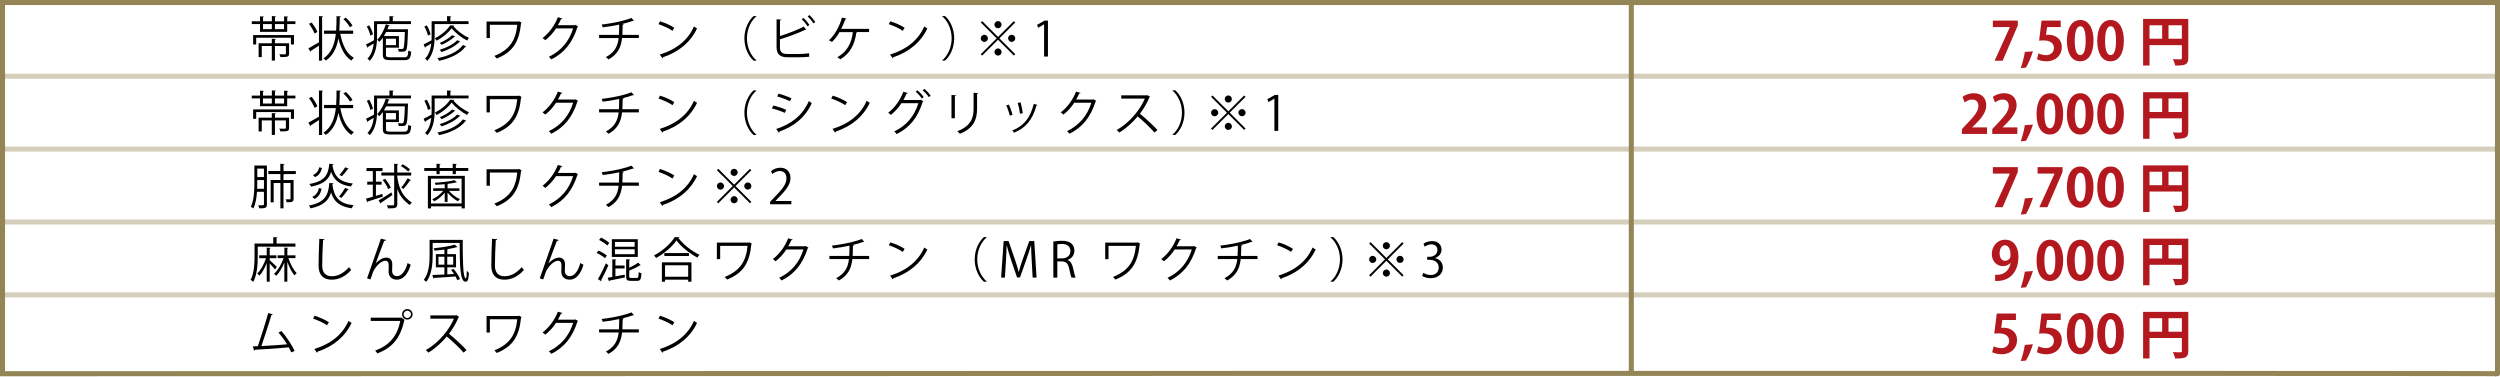 <?xml version="1.0" encoding="UTF-8"?>
<svg id="_レイヤー_2" data-name="レイヤー 2" xmlns="http://www.w3.org/2000/svg" width="990" height="149.14" viewBox="0 0 990 149.14">
  <defs>
    <style>
      .cls-1 {
        fill: #b2181e;
      }

      .cls-2, .cls-3 {
        fill: none;
        stroke: #938555;
        stroke-miterlimit: 10;
        stroke-width: 2px;
      }

      .cls-3 {
        opacity: .4;
      }
    </style>
  </defs>
  <path class="cls-2" d="m989,1v147c2.42-.33-988,0-988,0V1h988Z"/>
  <line class="cls-3" x1="1.33" y1="116.78" x2="988.83" y2="116.78"/>
  <line class="cls-3" x1="1.33" y1="87.91" x2="988.83" y2="87.91"/>
  <line class="cls-3" x1="1.33" y1="59.04" x2="988.83" y2="59.04"/>
  <line class="cls-3" x1="1.33" y1="30.18" x2="988.83" y2="30.18"/>
  <g>
    <path d="m113.73,37.87h3.25v1.1h-3.25v3.08h-10.77v-3.08h-3.27v-1.1h3.27v-1.96l1.58.09c-.02.13-.13.23-.38.27v1.6h3.5v-2.07l1.61.09c-.02.13-.13.23-.38.27v1.71h3.61v-1.96l1.62.09c-.02.13-.11.23-.38.27v1.6Zm-13.49,9.2v-3.74h16.19v3.74h-1.23v-2.68h-13.75v2.68h-1.2Zm14.23-.49v4.08c0,1.25-.44,1.39-3.42,1.39-.08-.34-.25-.8-.44-1.12.63.02,1.22.04,1.63.04.86,0,.97-.02.97-.3v-3h-4.33v5.77h-1.25v-5.77h-3.97v4.39h-1.25v-5.47h5.22v-1.8l1.63.09c-.02.13-.13.23-.38.27v1.44h5.58Zm-10.32-7.6v2.01h3.5v-2.01h-3.5Zm8.34,2.01v-2.01h-3.61v2.01h3.61Z"/>
    <path d="m122.13,48.59c1.04-.57,2.62-1.48,4.18-2.41v-10.35l1.63.1c-.02.13-.13.23-.38.27v17.27h-1.25v-5.93c-1.2.8-2.39,1.58-3.23,2.09.02.13-.06.27-.15.36l-.8-1.39Zm1.29-10.24c.91,1.18,1.9,2.72,2.26,3.74-.57.36-.85.47-1.12.61-.38-1.03-1.31-2.64-2.2-3.84l1.06-.51Zm16.43,4.48h-5.09c.82,4.31,2.43,7.87,5.36,9.5-.32.27-.72.76-.95,1.1-2.66-1.67-4.22-4.77-5.15-8.72h-.02c-.63,3.48-1.99,6.69-4.96,8.72-.21-.29-.63-.67-.95-.87,3.25-2.15,4.45-5.81,4.9-9.73h-4.69v-1.27h4.81c.15-1.94.15-3.89.15-5.72l1.75.09c-.02.17-.17.27-.46.32-.02,1.67-.04,3.48-.17,5.3h5.47v1.27Zm-2.89-6.4c1.03.93,2.15,2.26,2.64,3.17l-1.04.61c-.46-.91-1.58-2.28-2.58-3.23l.99-.55Z"/>
    <path d="m162.75,38.96h-13.43v4.84c0,2.98-.36,7.05-2.89,9.73-.17-.25-.65-.7-.91-.85,1.62-1.71,2.22-3.91,2.47-6.02l-2.28,1.35c0,.15-.08.29-.19.34l-.57-1.33c.82-.36,1.94-.97,3.13-1.63.04-.53.04-1.06.04-1.58v-5.98h6.1v-2.01l1.71.11c-.02.13-.13.23-.38.27v1.63h7.2v1.14Zm-16.53.53c.67,1.12,1.29,2.6,1.48,3.55l-1.04.51c-.17-.97-.78-2.49-1.41-3.63l.97-.44Zm6.61,11.63c0,.82.3,1.01,1.8,1.01h5.41c1.31,0,1.5-.44,1.65-2.68.29.19.8.38,1.14.46-.21,2.64-.67,3.34-2.75,3.34h-5.45c-2.34,0-3.02-.4-3.02-2.13v-6.78c-.44.63-.91,1.22-1.39,1.69-.21-.23-.61-.65-.87-.86,1.42-1.35,2.7-3.7,3.44-6.1l1.54.44c-.08.13-.19.21-.42.21-.15.44-.32.86-.49,1.29h7.2l.27-.02.68.04c0,.13-.02.29-.02.44-.15,5.49-.3,7.29-.76,7.88-.34.47-.7.57-1.96.57-.29,0-.61-.02-.93-.04-.04-.34-.15-.82-.32-1.12.7.08,1.35.08,1.6.08.27,0,.4-.04.53-.23.3-.38.46-1.98.61-6.5h-7.41c-.27.55-.57,1.1-.89,1.62h5.95v4.6h-5.13v2.79Zm3.97-6.34h-3.97v2.53h3.97v-2.53Z"/>
    <path d="m185.55,38.96h-13.43v4.84c0,2.98-.36,7.05-2.89,9.73-.17-.25-.65-.7-.91-.85,1.62-1.71,2.22-3.91,2.47-6.02l-2.28,1.35c0,.15-.08.29-.19.34l-.57-1.33c.82-.36,1.94-.97,3.13-1.63.04-.53.04-1.06.04-1.58v-5.98h6.1v-2.01l1.71.11c-.02.13-.13.23-.38.27v1.63h7.2v1.14Zm-16.53.53c.67,1.12,1.29,2.6,1.48,3.55l-1.04.51c-.17-.97-.78-2.49-1.41-3.63l.97-.44Zm10.87.08c-.04.11-.15.19-.32.23,1.42,1.82,3.95,3.69,6.14,4.65-.25.29-.53.74-.7,1.06-2.2-1.08-4.73-3.06-6.16-4.9-1.23,1.75-3.57,3.72-5.96,4.96-.15-.3-.44-.74-.65-1.01,2.41-1.16,4.84-3.19,6-5.07l1.65.08Zm4.77,8.23c-.04.11-.17.17-.36.17-2.01,2.66-5.85,4.56-10.41,5.55-.15-.3-.42-.78-.68-1.04,4.39-.84,8.19-2.6,10.09-5.21l1.37.53Zm-2.34-1.94c-.04.13-.19.17-.34.15-1.58,1.63-4.41,3.17-7.14,4.05-.17-.29-.48-.67-.72-.91,2.6-.74,5.43-2.17,6.93-3.78l1.27.49Zm-2.01-2c-.06.09-.17.15-.34.15-1.22,1.14-3.29,2.41-5.07,3.19-.19-.25-.49-.59-.76-.78,1.71-.68,3.76-1.88,4.9-3.04l1.27.47Z"/>
    <path d="m206.59,38.44c-.06.08-.15.15-.25.19-.74,7.43-3.27,11.42-9.61,13.98-.25-.32-.63-.74-.95-1.03,6.06-2.47,8.43-6.08,9.06-12.31h-10.85v5.24h-1.31v-6.54h12.6l.21-.15,1.1.61Z"/>
    <path d="m228.95,39.94c-.08.09-.17.19-.29.27-2,6.16-5.11,10.11-10.35,12.77-.23-.32-.59-.76-.97-1.04,4.98-2.41,8.05-6.21,9.63-11.25h-6.78c-1.1,1.71-2.56,3.36-4.26,4.69-.27-.27-.7-.63-1.08-.87,2.58-1.99,4.77-4.9,6.06-8.24l1.8.51c-.08.19-.3.25-.55.25-.38.84-.78,1.63-1.22,2.39h6.69l.23-.11,1.08.65Z"/>
    <path d="m252.97,44.5h-6.63c-.42,3.65-1.65,6.38-5.34,8.47-.29-.3-.74-.67-1.06-.91,3.42-1.86,4.65-4.22,5.05-7.56h-7.75v-1.25h7.85c.09-1.25.09-2.54.11-4.07-1.94.44-4.45.86-6.53,1.08-.1-.36-.23-.74-.4-1.1,6.67-.8,10.6-2.11,11.78-2.62l1.01,1.12c-.08.04-.15.06-.25.06-.08,0-.13,0-.21-.02-1.06.4-2.75.89-4.25,1.25l.63.06c-.02.17-.15.29-.4.32-.02,1.42-.04,2.72-.11,3.91h6.52v1.25Z"/>
    <path d="m261.37,37.87c1.98.63,4.26,1.62,5.66,2.58l-.72,1.2c-1.37-.97-3.61-1.98-5.55-2.64l.61-1.14Zm-.08,13.17c6.74-2.09,11.23-5.87,13.51-11.13.4.32.84.57,1.23.78-2.38,5.21-7.01,9.25-13.45,11.4-.02.17-.13.36-.27.44l-1.03-1.48Z"/>
    <path d="m299.55,35.88c-2.07,1.73-3.76,4.9-3.76,8.74s1.75,7.07,3.76,8.74v.1h-1.14c-1.92-1.73-3.63-4.92-3.63-8.83s1.71-7.1,3.63-8.83h1.14v.1Z"/>
    <path d="m306.24,41.79c1.71.38,3.84,1.1,5.11,1.71l-.57,1.2c-1.25-.61-3.44-1.37-5.11-1.75l.57-1.16Zm1.14,9.29c6.17-2.07,10.39-5.36,12.92-11.06.29.25.87.65,1.16.84-2.55,5.64-6.97,9.16-12.79,11.23.04.17-.06.4-.23.47l-1.06-1.48Zm.95-14c1.71.46,3.8,1.22,5.09,1.86l-.63,1.16c-1.35-.68-3.32-1.44-5.03-1.92l.57-1.1Z"/>
    <path d="m329.77,37.87c1.98.63,4.26,1.62,5.66,2.58l-.72,1.2c-1.37-.97-3.61-1.98-5.55-2.64l.61-1.14Zm-.08,13.17c6.74-2.09,11.23-5.87,13.51-11.13.4.32.84.57,1.23.78-2.38,5.21-7.01,9.25-13.45,11.4-.02.17-.13.36-.27.44l-1.03-1.48Z"/>
    <path d="m365.65,40.11c-.08.11-.17.21-.28.28-2.01,6.29-5.13,10.09-10.28,12.71-.21-.32-.59-.76-.97-1.04,4.88-2.37,7.94-6.02,9.56-11.19h-6.71c-1.1,1.71-2.51,3.31-4.2,4.63-.25-.27-.7-.63-1.06-.85,2.58-1.94,4.73-4.94,6.02-8.32l1.79.49c-.06.19-.29.27-.53.25-.38.86-.82,1.77-1.25,2.53h6.61l.23-.11,1.08.63Zm-2.36-4.37c.89.72,1.94,1.88,2.49,2.7l-.7.61c-.57-.87-1.6-1.99-2.45-2.7l.67-.61Zm2.75-.55c.89.72,1.94,1.86,2.49,2.7l-.7.59c-.57-.86-1.56-1.96-2.45-2.68l.67-.61Z"/>
    <path d="m376.79,46.84v-9.23l1.8.11c-.02.17-.15.3-.46.34v8.78h-1.35Zm10.58-9.97c-.02.19-.15.29-.46.32v6.04c0,3.99-1.37,7.64-6.82,9.75-.19-.29-.67-.78-.99-1.03,5.26-1.96,6.44-5.21,6.44-8.72v-6.48l1.82.11Z"/>
    <path d="m399.51,41.42c.57,1.16,1.2,2.98,1.42,4.08l-1.06.29c-.23-1.1-.82-2.83-1.39-4.05l1.03-.32Zm11.34.13c-.04.17-.23.21-.4.19-1.48,5.55-4.27,8.95-8.87,10.81-.15-.23-.49-.67-.74-.87,4.54-1.79,7.14-4.9,8.53-10.56l1.48.44Zm-6.72-1.04c.4,1.27.76,3.1.89,4.31l-1.12.21c-.11-1.22-.47-2.96-.89-4.27l1.12-.25Z"/>
    <path d="m434.15,39.94c-.08.09-.17.19-.29.27-2,6.16-5.11,10.11-10.35,12.77-.23-.32-.59-.76-.97-1.04,4.98-2.41,8.05-6.21,9.63-11.25h-6.78c-1.1,1.71-2.56,3.36-4.26,4.69-.27-.27-.7-.63-1.08-.87,2.58-1.99,4.77-4.9,6.06-8.24l1.8.51c-.08.19-.3.25-.55.25-.38.84-.78,1.63-1.22,2.39h6.69l.23-.11,1.08.65Z"/>
    <path d="m455.45,38.29c-.04.09-.13.17-.25.21-1.03,2.41-2.24,4.5-3.8,6.54,2.07,1.65,5.19,4.48,6.95,6.44l-1.16,1.01c-1.67-1.94-4.73-4.82-6.67-6.38-1.67,2.03-4.56,4.81-7.31,6.38-.21-.28-.67-.76-.99-1.03,5.26-2.89,9.42-8.28,11.13-12.41h-9.33v-1.29h10.07l.25-.09,1.1.63Z"/>
    <path d="m464.29,53.35c2.07-1.73,3.76-4.9,3.76-8.74s-1.75-7.07-3.76-8.74v-.1h1.14c1.94,1.73,3.63,4.92,3.63,8.83s-1.69,7.11-3.63,8.83h-1.14v-.1Z"/>
    <path d="m480.15,37.8l6.27,6.27,6.27-6.27.55.55-6.27,6.27,6.27,6.27-.55.55-6.27-6.27-6.29,6.29-.55-.55,6.29-6.29-6.27-6.27.55-.55Zm.85,8.25c-.78,0-1.42-.65-1.42-1.42s.65-1.42,1.42-1.42,1.42.65,1.42,1.42c0,.82-.68,1.42-1.42,1.42Zm3.99-6.84c0-.78.65-1.42,1.42-1.42s1.42.65,1.42,1.42-.65,1.42-1.42,1.42c-.82,0-1.42-.68-1.42-1.42Zm2.85,10.83c0,.78-.65,1.42-1.42,1.42s-1.42-.65-1.42-1.42.65-1.42,1.42-1.42,1.42.68,1.42,1.42Zm3.99-6.84c.78,0,1.42.65,1.42,1.42s-.65,1.42-1.42,1.42-1.42-.65-1.42-1.42.68-1.42,1.42-1.42Z"/>
    <path d="m504.66,51.83v-12.75h-.04l-2.34,1.35-.38-1.18,2.94-1.65h1.35v14.23h-1.54Z"/>
  </g>
  <g>
    <path d="m105.7,65.56v15.37c0,1.44-.63,1.6-3.06,1.56-.04-.32-.23-.87-.38-1.22.46.02.87.02,1.2.02.95,0,1.06,0,1.06-.36v-4.98h-2.75c-.15,2.3-.53,4.73-1.41,6.59-.23-.21-.74-.49-1.04-.61,1.31-2.74,1.41-6.61,1.41-9.44v-6.93h4.98Zm-3.82,6.92c0,.7-.02,1.48-.04,2.28h2.68v-3.46h-2.64v1.18Zm2.64-5.72h-2.64v3.36h2.64v-3.36Zm12.63,2.17h-4.54c-.04.11-.13.19-.36.23v2.13h4.01v7.39c0,1.31-.59,1.42-2.75,1.42-.04-.34-.21-.84-.38-1.18.78.02,1.44.02,1.65.02.21-.02.27-.08.27-.27v-6.19h-2.79v10.03h-1.22v-10.03h-2.66v7.64h-1.2v-8.83h3.86v-2.36h-4.77v-1.2h4.73v-2.87l1.65.09c-.02.15-.11.23-.38.27v2.51h4.88v1.2Z"/>
    <path d="m132.11,72.6c0,.15-.15.25-.4.28l-.06.46c.74,4.92,2.79,7.33,8.38,7.94-.27.3-.59.83-.74,1.22-4.77-.68-7.05-2.58-8.19-6.29-.87,2.98-2.81,5.19-8.13,6.31-.11-.32-.42-.84-.67-1.1,6.74-1.31,7.71-4.41,8.11-8.95l1.69.13Zm-.02-7.62c-.02.15-.15.25-.4.29l-.04.32c.78,4.35,2.94,6.52,8.09,7.09-.27.29-.59.8-.72,1.18-4.45-.65-6.72-2.41-7.9-5.79-.86,2.83-2.75,4.84-7.94,5.85-.11-.32-.42-.82-.65-1.06,6.36-1.14,7.45-3.82,7.88-8l1.67.13Zm-4.73,9.76c-.38,1.73-1.08,3.23-2.83,4.05l-.87-.82c1.54-.67,2.32-2,2.64-3.51l1.06.29Zm-3.44-5.43c1.44-.57,2.22-1.73,2.55-3.08l1.03.3c-.36,1.54-1.08,2.89-2.75,3.61l-.82-.84Zm14.21,5.72c-.1.11-.25.15-.4.13-.63.97-1.67,2.32-2.49,3.21,0-.02-.99-.49-.99-.49.8-.93,1.84-2.41,2.43-3.48l1.44.63Zm-.02-8.19c-.06.1-.19.15-.38.15-.59.82-1.54,2-2.32,2.77-.23-.09-.74-.38-.99-.46.76-.82,1.75-2.13,2.28-3.06l1.41.59Z"/>
    <path d="m148.88,77.54c.84-.25,1.69-.51,2.55-.78l.15,1.12c-2.18.72-4.48,1.46-5.93,1.92-.02.15-.11.25-.25.3l-.48-1.42c.74-.21,1.69-.48,2.72-.78v-4.77h-2.22v-1.2h2.22v-4.2h-2.49v-1.2h6.34v1.2h-2.62v4.2h2.24v1.2h-2.24v4.41Zm1.04,1.82c1.29-.72,3.23-1.98,5.07-3.17l.4,1.04c-1.62,1.14-3.36,2.32-4.48,3.06.02.15-.06.29-.15.34l-.84-1.27Zm7.41-9.86v.63c.76,4.98,2.24,7.73,5.76,10.09-.3.21-.66.63-.82.97-2.49-1.77-3.99-3.7-4.94-6.36v6.02c0,1.54-.78,1.67-3.67,1.67-.08-.34-.29-.89-.46-1.23.49.02.95.02,1.33.02,1.48,0,1.56,0,1.56-.44v-11.36h-5.07v-1.2h5.07v-3.46l1.61.09c-.02.15-.13.23-.38.27v3.1h5.51v1.2h-5.51Zm-4.81,1.31c.89,1.06,1.86,2.55,2.24,3.51l-1.04.55c-.38-.99-1.31-2.51-2.2-3.61l1.01-.46Zm6.92-5.78c1.04.57,2.32,1.44,2.93,2.11l-.76.8c-.59-.67-1.82-1.6-2.87-2.18l.7-.72Zm3.33,6.33c-.08.09-.23.13-.42.13-.63.97-1.75,2.41-2.58,3.33-.02,0-.89-.57-.89-.57.82-.93,1.94-2.53,2.56-3.65l1.33.76Z"/>
    <path d="m180.52,66.52h4.92v1.16h-4.92v1.27h-1.25v-1.27h-5.17v1.27h-1.25v-1.27h-4.84v-1.16h4.84v-1.67l1.63.09c-.02.13-.13.23-.38.27v1.31h5.17v-1.67l1.63.09c-.02.15-.11.23-.38.27v1.31Zm-11.08,16.01v-12.9h14.63v12.9h-1.27v-.82h-12.12v.82h-1.23Zm13.36-11.78h-12.12v9.82h12.12v-9.82Zm-6.69,9.21v-3.63c-1.14,1.39-2.75,2.68-4.18,3.4-.17-.27-.51-.65-.76-.85,1.52-.65,3.25-1.94,4.33-3.31h-3.95v-1.01h4.56v-1.62c-1.22.11-2.47.21-3.63.27-.06-.23-.19-.59-.32-.84,2.75-.17,6.1-.53,7.79-1.04l.99.84c-.06.06-.13.06-.34.06-.87.23-2.05.42-3.36.59v1.75h4.69v1.01h-4.1c1.06,1.35,2.79,2.66,4.31,3.27-.25.21-.59.59-.76.87-1.41-.72-3.02-2.05-4.14-3.42v3.67h-1.12Z"/>
    <path d="m206.59,67.49c-.06.08-.15.15-.25.19-.74,7.43-3.27,11.42-9.61,13.98-.25-.32-.63-.74-.95-1.03,6.06-2.47,8.43-6.08,9.06-12.31h-10.85v5.24h-1.31v-6.54h12.6l.21-.15,1.1.61Z"/>
    <path d="m228.95,68.99c-.08.09-.17.19-.29.27-2,6.16-5.11,10.11-10.35,12.77-.23-.32-.59-.76-.97-1.04,4.98-2.41,8.05-6.21,9.63-11.25h-6.78c-1.1,1.71-2.56,3.36-4.26,4.69-.27-.27-.7-.63-1.08-.87,2.58-1.99,4.77-4.9,6.06-8.24l1.8.51c-.08.19-.3.25-.55.25-.38.84-.78,1.63-1.22,2.39h6.69l.23-.11,1.08.65Z"/>
    <path d="m252.97,73.55h-6.63c-.42,3.65-1.65,6.38-5.34,8.47-.29-.3-.74-.67-1.06-.91,3.42-1.86,4.65-4.22,5.05-7.56h-7.75v-1.25h7.85c.09-1.25.09-2.54.11-4.07-1.94.44-4.45.86-6.53,1.08-.1-.36-.23-.74-.4-1.1,6.67-.8,10.6-2.11,11.78-2.62l1.01,1.12c-.08.04-.15.06-.25.06-.08,0-.13,0-.21-.02-1.06.4-2.75.89-4.25,1.25l.63.06c-.02.17-.15.29-.4.32-.02,1.42-.04,2.72-.11,3.91h6.52v1.25Z"/>
    <path d="m261.37,66.92c1.98.63,4.26,1.62,5.66,2.58l-.72,1.2c-1.37-.97-3.61-1.98-5.55-2.64l.61-1.14Zm-.08,13.17c6.74-2.09,11.23-5.87,13.51-11.13.4.32.84.57,1.23.78-2.38,5.21-7.01,9.25-13.45,11.4-.02.17-.13.36-.27.44l-1.03-1.48Z"/>
    <path d="m284.45,66.85l6.27,6.27,6.27-6.27.55.55-6.27,6.27,6.27,6.27-.55.55-6.27-6.27-6.29,6.29-.55-.55,6.29-6.29-6.27-6.27.55-.55Zm.85,8.25c-.78,0-1.42-.65-1.42-1.42s.65-1.42,1.42-1.42,1.42.65,1.42,1.42c0,.82-.68,1.42-1.42,1.42Zm3.99-6.84c0-.78.65-1.42,1.42-1.42s1.42.65,1.42,1.42-.65,1.42-1.42,1.42c-.82,0-1.42-.68-1.42-1.42Zm2.85,10.83c0,.78-.65,1.42-1.42,1.42s-1.42-.65-1.42-1.42.65-1.42,1.42-1.42,1.42.68,1.42,1.42Zm3.99-6.84c.78,0,1.42.65,1.42,1.42s-.65,1.42-1.42,1.42-1.42-.65-1.42-1.42.68-1.42,1.42-1.42Z"/>
    <path d="m313.37,80.89h-8.42v-.97l1.39-1.46c3.38-3.42,5.09-5.49,5.09-7.81,0-1.52-.67-2.93-2.72-2.93-1.14,0-2.17.63-2.85,1.18l-.53-1.1c.87-.78,2.17-1.39,3.69-1.39,2.87,0,4.01,2.09,4.01,4.05,0,2.68-1.88,4.96-4.83,7.92l-1.12,1.18v.04h6.29v1.29Z"/>
  </g>
  <g>
    <path d="m102.07,97.67v3.95c0,2.89-.23,7.12-1.77,10.01-.23-.25-.78-.65-1.06-.8,1.42-2.7,1.56-6.5,1.56-9.21v-5.17h7.41v-2.55l1.69.11c-.02.13-.11.23-.38.27v2.17h7.47v1.22h-14.91Zm4.73,5.36c.72.61,2.39,2.24,2.83,2.66l-.72,1.03c-.38-.53-1.35-1.56-2.11-2.36v7.18h-1.18v-7.37c-.76,2.03-1.82,3.89-2.93,5-.21-.27-.57-.68-.85-.87,1.39-1.22,2.72-3.67,3.5-6.06h-2.7v-1.12h2.98v-3.06l1.54.11c-.02.11-.13.21-.36.25v2.7h2.64v1.12h-2.64v.8Zm10.18-.8h-2.77c.76,2.32,2.05,4.71,3.29,5.93-.27.21-.66.61-.87.91-1.06-1.2-2.11-3.29-2.85-5.4v7.87h-1.18v-7.6c-.86,2.15-2.03,4.14-3.23,5.3-.19-.27-.57-.67-.83-.87,1.46-1.23,2.92-3.72,3.76-6.14h-2.37v-1.12h2.68v-3.06l1.54.11c-.02.11-.11.21-.36.25v2.7h3.21v1.12Z"/>
    <path d="m128.52,94.72c-.04.23-.21.36-.59.42-.15,2.2-.34,7.24-.34,10.05s1.41,4.2,3.8,4.2,4.67-1.16,6.84-3.61c.19.3.63.91.85,1.12-2.22,2.53-4.92,3.86-7.71,3.86-3.46,0-5.22-1.99-5.22-5.58,0-2.39.17-8.28.3-10.62l2.07.17Z"/>
    <path d="m145.35,110.22c1.41-4.03,3.74-10.75,4.48-12.77.36-1.03.86-2.47.99-2.94l2.05.53c-.1.27-.36.36-.74.36-1.04,2.6-2.66,7.05-3.36,8.95h.02c1.12-1.37,2.83-2.34,4.16-2.34,1.65,0,2.45,1.12,2.39,2.89l-.06,2.26c-.02,1.42.74,2.2,1.98,2.2,1.71,0,3.29-1.96,4.16-5.22.38.27.83.51,1.23.7-1.04,3.63-2.93,5.91-5.45,5.91-2.01,0-3.32-1.22-3.32-3.15,0-.36.06-2.11.06-2.51,0-1.2-.49-1.82-1.33-1.82-2.18,0-4.39,3.17-4.86,4.41-.27.67-.68,1.88-1.04,2.98l-1.35-.44Z"/>
    <path d="m170.13,94.99h13.11c0,7.16.04,15.24,1.23,15.24.25-.02.38-1.33.4-3.04.23.32.57.68.82.87-.13,2.53-.4,3.48-1.35,3.5-2.26,0-2.24-6.86-2.32-15.35h-10.68v4.92c0,3.13-.3,7.52-2.51,10.47-.21-.25-.72-.59-1.03-.74,2.11-2.79,2.32-6.74,2.32-9.73v-6.14Zm9.67,13.51c-.38-.57-.8-1.14-1.22-1.63l1.03-.38c1.06,1.22,2.15,2.87,2.55,4.03l-1.1.42c-.13-.42-.38-.93-.67-1.46-3.13.25-6.38.46-8.47.57-.02.15-.11.23-.25.27l-.47-1.43c1.25-.04,2.94-.11,4.79-.19v-2.85h-3.38v-5.22h3.38v-1.79c-1.29.17-2.64.32-3.89.44-.06-.27-.21-.7-.36-.97,2.98-.3,6.44-.82,8.34-1.42l1.1.95c-.06.06-.1.06-.38.06-.89.27-2.05.49-3.33.72-.04.1-.13.15-.34.19v1.82h3.46v5.22h-3.46v2.79l2.68-.13Zm-6.16-3.7h2.34v-3.13h-2.34v3.13Zm5.83-3.13h-2.36v3.13h2.36v-3.13Z"/>
    <path d="m196.92,94.72c-.04.23-.21.36-.59.42-.15,2.2-.34,7.24-.34,10.05s1.41,4.2,3.8,4.2,4.67-1.16,6.84-3.61c.19.3.63.91.85,1.12-2.22,2.53-4.92,3.86-7.71,3.86-3.46,0-5.22-1.99-5.22-5.58,0-2.39.17-8.28.3-10.62l2.07.17Z"/>
    <path d="m213.75,110.22c1.41-4.03,3.74-10.75,4.48-12.77.36-1.03.86-2.47.99-2.94l2.05.53c-.1.27-.36.36-.74.36-1.04,2.6-2.66,7.05-3.36,8.95h.02c1.12-1.37,2.83-2.34,4.16-2.34,1.65,0,2.45,1.12,2.39,2.89l-.06,2.26c-.02,1.42.74,2.2,1.98,2.2,1.71,0,3.29-1.96,4.16-5.22.38.27.83.51,1.23.7-1.04,3.63-2.93,5.91-5.45,5.91-2.01,0-3.32-1.22-3.32-3.15,0-.36.06-2.11.06-2.51,0-1.2-.49-1.82-1.33-1.82-2.18,0-4.39,3.17-4.86,4.41-.27.67-.68,1.88-1.04,2.98l-1.35-.44Z"/>
    <path d="m236.97,99.24c1.18.49,2.62,1.31,3.34,1.96l-.74,1.04c-.68-.65-2.11-1.52-3.31-2.05l.7-.95Zm-.19,11.27c.91-1.5,2.2-4.05,3.15-6.23l.99.78c-.85,2.01-2.01,4.39-2.85,5.85.08.09.1.19.1.27s-.02.15-.06.21l-1.33-.87Zm1.2-16.43c1.16.55,2.6,1.42,3.29,2.11-.42.55-.59.8-.76,1.03-.68-.68-2.09-1.61-3.27-2.2l.74-.93Zm5.72,12.23v3.13c1.16-.21,2.41-.46,3.67-.68l.08,1.1c-2.24.49-4.58.97-6.04,1.25-.02.15-.11.25-.25.29l-.53-1.41c.53-.09,1.16-.21,1.84-.32v-6.99l1.6.09c-.02.13-.11.23-.36.27v2.11h3.63v1.16h-3.63Zm8.87-11.59v7.03h-10.28v-7.03h10.28Zm-1.25,2.98v-1.9h-7.81v1.9h7.81Zm0,2.96v-1.94h-7.81v1.94h7.81Zm-2.13,8.76c0,.55.09.65.76.65h2.22c.59,0,.68-.32.74-2.34.27.23.78.4,1.12.49-.13,2.38-.47,3-1.75,3h-2.49c-1.48,0-1.84-.38-1.84-1.8v-6.74l1.62.09c-.02.13-.13.23-.38.27v2.98c1.33-.63,2.7-1.37,3.51-2.03l1.04,1.04c-.04.06-.11.08-.21.08-.04,0-.09,0-.15-.02-1.01.68-2.66,1.46-4.2,2.07v2.26Z"/>
    <path d="m269.08,94c-.06.17-.19.25-.4.28,1.88,2.55,5.34,5.24,8.32,6.63-.3.28-.63.72-.84,1.1-3.02-1.58-6.46-4.31-8.28-6.8-1.58,2.36-4.77,5.15-8.09,6.95-.17-.28-.53-.74-.8-1.01,3.38-1.75,6.69-4.73,8.21-7.28l1.88.11Zm-6.97,17.57v-7.69h11.7v7.69h-1.29v-.82h-9.16v.82h-1.25Zm.97-11.36h9.73v1.16h-9.73v-1.16Zm9.44,4.84h-9.16v4.54h9.16v-4.54Z"/>
    <path d="m297.79,96.54c-.06.08-.15.15-.25.19-.74,7.43-3.27,11.42-9.61,13.98-.25-.32-.63-.74-.95-1.03,6.06-2.47,8.43-6.08,9.06-12.31h-10.85v5.24h-1.31v-6.54h12.6l.21-.15,1.1.61Z"/>
    <path d="m320.15,98.04c-.08.09-.17.19-.29.27-2,6.16-5.11,10.11-10.35,12.77-.23-.32-.59-.76-.97-1.04,4.98-2.41,8.05-6.21,9.63-11.25h-6.78c-1.1,1.71-2.56,3.36-4.26,4.69-.27-.27-.7-.63-1.08-.87,2.58-2,4.77-4.9,6.06-8.25l1.8.51c-.08.19-.3.25-.55.25-.38.84-.78,1.63-1.22,2.39h6.69l.23-.11,1.08.65Z"/>
    <path d="m344.17,102.6h-6.63c-.42,3.65-1.65,6.38-5.34,8.47-.29-.3-.74-.67-1.06-.91,3.42-1.86,4.65-4.22,5.05-7.56h-7.75v-1.25h7.85c.09-1.25.09-2.55.11-4.07-1.94.44-4.45.85-6.54,1.08-.09-.36-.23-.74-.4-1.1,6.67-.8,10.6-2.11,11.78-2.62l1.01,1.12c-.08.04-.15.06-.25.06-.08,0-.13,0-.21-.02-1.06.4-2.75.89-4.25,1.25l.63.06c-.02.17-.15.29-.4.32-.02,1.42-.04,2.72-.11,3.91h6.52v1.25Z"/>
    <path d="m352.57,95.97c1.98.63,4.26,1.61,5.66,2.58l-.72,1.2c-1.37-.97-3.61-1.98-5.55-2.64l.61-1.14Zm-.08,13.17c6.74-2.09,11.23-5.87,13.51-11.13.4.32.84.57,1.23.78-2.38,5.21-7.01,9.25-13.45,11.4-.02.17-.13.36-.27.44l-1.03-1.48Z"/>
    <path d="m390.75,93.98c-2.07,1.73-3.76,4.9-3.76,8.74s1.75,7.07,3.76,8.74v.1h-1.14c-1.92-1.73-3.63-4.92-3.63-8.83s1.71-7.11,3.63-8.83h1.14v.09Z"/>
    <path d="m410.49,109.94h-1.56l-.36-6.52c-.11-2.07-.27-4.75-.25-6.23h-.06c-.47,1.63-1.06,3.42-1.77,5.43l-2.58,7.26h-1.16l-2.41-7.1c-.7-2.09-1.25-3.91-1.65-5.58h-.06c-.04,1.77-.15,4.16-.29,6.38l-.4,6.36h-1.5l1.01-14.48h1.94l2.54,7.35c.61,1.8,1.08,3.34,1.46,4.84h.06c.36-1.46.85-2.98,1.5-4.84l2.64-7.35h1.98l.91,14.48Z"/>
    <path d="m422.77,103c1.12.36,1.79,1.44,2.13,3.02.46,2.09.78,3.36,1.06,3.91h-1.63c-.23-.42-.55-1.69-.93-3.5-.42-2.01-1.22-2.91-2.93-2.91h-1.77v6.4h-1.58v-14.27c.89-.19,2.15-.3,3.29-.3,1.88,0,3.12.38,3.97,1.18.68.63,1.08,1.62,1.08,2.7,0,1.92-1.16,3.15-2.7,3.7v.06Zm-2.2-.68c2.01,0,3.3-1.14,3.3-2.89,0-2.15-1.61-2.81-3.38-2.81-.86,0-1.46.08-1.79.15v5.55h1.86Z"/>
    <path d="m451.57,96.54c-.06.08-.15.15-.25.19-.74,7.43-3.27,11.42-9.61,13.98-.25-.32-.63-.74-.95-1.03,6.06-2.47,8.43-6.08,9.06-12.31h-10.85v5.24h-1.31v-6.54h12.6l.21-.15,1.1.61Z"/>
    <path d="m473.94,98.04c-.08.09-.17.19-.29.27-2,6.16-5.11,10.11-10.35,12.77-.23-.32-.59-.76-.97-1.04,4.98-2.41,8.05-6.21,9.63-11.25h-6.78c-1.1,1.71-2.56,3.36-4.26,4.69-.27-.27-.7-.63-1.08-.87,2.58-2,4.77-4.9,6.06-8.25l1.8.51c-.08.19-.3.25-.55.25-.38.84-.78,1.63-1.22,2.39h6.69l.23-.11,1.08.65Z"/>
    <path d="m497.95,102.6h-6.63c-.42,3.65-1.65,6.38-5.34,8.47-.29-.3-.74-.67-1.06-.91,3.42-1.86,4.65-4.22,5.05-7.56h-7.75v-1.25h7.85c.09-1.25.09-2.55.11-4.07-1.94.44-4.45.85-6.54,1.08-.09-.36-.23-.74-.4-1.1,6.67-.8,10.6-2.11,11.78-2.62l1.01,1.12c-.08.04-.15.06-.25.06-.08,0-.13,0-.21-.02-1.06.4-2.75.89-4.25,1.25l.63.06c-.02.17-.15.29-.4.32-.02,1.42-.04,2.72-.11,3.91h6.52v1.25Z"/>
    <path d="m506.35,95.97c1.98.63,4.26,1.61,5.66,2.58l-.72,1.2c-1.37-.97-3.61-1.98-5.55-2.64l.61-1.14Zm-.08,13.17c6.74-2.09,11.23-5.87,13.51-11.13.4.32.84.57,1.23.78-2.38,5.21-7.01,9.25-13.45,11.4-.02.17-.13.36-.27.44l-1.03-1.48Z"/>
    <path d="m526.87,111.46c2.07-1.73,3.76-4.9,3.76-8.74s-1.75-7.07-3.76-8.74v-.09h1.14c1.94,1.73,3.63,4.92,3.63,8.83s-1.69,7.1-3.63,8.83h-1.14v-.1Z"/>
    <path d="m542.74,95.9l6.27,6.27,6.27-6.27.55.55-6.27,6.27,6.27,6.27-.55.55-6.27-6.27-6.29,6.29-.55-.55,6.29-6.29-6.27-6.27.55-.55Zm.85,8.25c-.78,0-1.42-.65-1.42-1.42s.65-1.42,1.42-1.42,1.42.65,1.42,1.42-.68,1.42-1.42,1.42Zm3.99-6.84c0-.78.65-1.42,1.42-1.42s1.42.65,1.42,1.42-.65,1.42-1.42,1.42c-.82,0-1.42-.68-1.42-1.42Zm2.85,10.83c0,.78-.65,1.42-1.42,1.42s-1.42-.65-1.42-1.42.65-1.42,1.42-1.42,1.42.68,1.42,1.42Zm3.99-6.84c.78,0,1.42.65,1.42,1.42s-.65,1.42-1.42,1.42-1.42-.65-1.42-1.42c0-.82.68-1.42,1.42-1.42Z"/>
    <path d="m568.27,102.24c1.67.29,3.1,1.63,3.1,3.69,0,2.26-1.63,4.24-4.83,4.24-1.42,0-2.72-.46-3.36-.91l.47-1.22c.51.34,1.65.86,2.91.86,2.39,0,3.17-1.67,3.17-2.98,0-2.09-1.77-3.04-3.63-3.04h-.93v-1.18h.93c1.37,0,3.13-.85,3.13-2.64,0-1.23-.74-2.3-2.45-2.3-1.04,0-2.03.51-2.6.93l-.47-1.16c.68-.53,2.01-1.06,3.38-1.06,2.6,0,3.76,1.65,3.76,3.36,0,1.46-.93,2.77-2.58,3.36v.06Z"/>
  </g>
  <g>
    <path d="m115.35,139.54c-.29-.65-.63-1.33-1.01-2.01-3.95.42-10.45.82-13.35.97-.06.19-.19.34-.36.38l-.51-1.71c.57-.02,1.25-.04,1.99-.08,1.25-3.65,3.06-9.33,4.1-13.13l1.84.49c-.08.17-.27.27-.55.27-1.04,3.5-2.68,8.59-3.99,12.31,3.15-.13,7.66-.46,10.16-.68-.99-1.63-2.24-3.36-3.38-4.63l1.14-.65c1.99,2.18,4.27,5.79,5.24,7.87l-1.33.61Z"/>
    <path d="m124.57,125.03c1.98.63,4.26,1.62,5.66,2.58l-.72,1.2c-1.37-.97-3.61-1.98-5.55-2.64l.61-1.14Zm-.08,13.17c6.74-2.09,11.23-5.87,13.51-11.13.4.32.84.57,1.23.78-2.38,5.21-7.01,9.25-13.45,11.4-.02.17-.13.36-.27.44l-1.03-1.48Z"/>
    <path d="m146.83,125.79h12.08l.11-.06,1.29.99c-.06.08-.11.13-.23.17-1.54,7.14-4.84,10.87-10.66,13.07-.21-.34-.59-.84-.86-1.12,5.53-2.03,8.72-5.57,9.96-11.74h-11.7v-1.31Zm14.48-3.4c1.14,0,2.07.93,2.07,2.09s-.93,2.07-2.07,2.07-2.09-.93-2.09-2.07c0-1.2.97-2.09,2.09-2.09Zm1.44,2.09c0-.82-.65-1.46-1.44-1.46s-1.46.65-1.46,1.46.67,1.46,1.46,1.46,1.44-.7,1.44-1.46Z"/>
    <path d="m181.85,125.44c-.04.09-.13.17-.25.21-1.03,2.41-2.24,4.5-3.8,6.54,2.07,1.65,5.19,4.48,6.95,6.44l-1.16,1.01c-1.67-1.94-4.73-4.82-6.67-6.38-1.67,2.03-4.56,4.81-7.31,6.38-.21-.28-.67-.76-.99-1.03,5.26-2.89,9.42-8.28,11.13-12.41h-9.33v-1.29h10.07l.25-.09,1.1.63Z"/>
    <path d="m206.59,125.6c-.06.08-.15.15-.25.19-.74,7.43-3.27,11.42-9.61,13.98-.25-.32-.63-.74-.95-1.03,6.06-2.47,8.43-6.08,9.06-12.31h-10.85v5.24h-1.31v-6.54h12.6l.21-.15,1.1.61Z"/>
    <path d="m228.95,127.1c-.08.09-.17.19-.29.27-2,6.16-5.11,10.11-10.35,12.77-.23-.32-.59-.76-.97-1.04,4.98-2.41,8.05-6.21,9.63-11.25h-6.78c-1.1,1.71-2.56,3.36-4.26,4.69-.27-.27-.7-.63-1.08-.87,2.58-1.99,4.77-4.9,6.06-8.24l1.8.51c-.08.19-.3.25-.55.25-.38.84-.78,1.63-1.22,2.39h6.69l.23-.11,1.08.65Z"/>
    <path d="m252.97,131.66h-6.63c-.42,3.65-1.65,6.38-5.34,8.47-.29-.3-.74-.67-1.06-.91,3.42-1.86,4.65-4.22,5.05-7.56h-7.75v-1.25h7.85c.09-1.25.09-2.54.11-4.07-1.94.44-4.45.86-6.53,1.08-.1-.36-.23-.74-.4-1.1,6.67-.8,10.6-2.11,11.78-2.62l1.01,1.12c-.08.04-.15.06-.25.06-.08,0-.13,0-.21-.02-1.06.4-2.75.89-4.25,1.25l.63.06c-.02.17-.15.29-.4.32-.02,1.42-.04,2.72-.11,3.91h6.52v1.25Z"/>
    <path d="m261.37,125.03c1.98.63,4.26,1.62,5.66,2.58l-.72,1.2c-1.37-.97-3.61-1.98-5.55-2.64l.61-1.14Zm-.08,13.17c6.74-2.09,11.23-5.87,13.51-11.13.4.32.84.57,1.23.78-2.38,5.21-7.01,9.25-13.45,11.4-.02.17-.13.36-.27.44l-1.03-1.48Z"/>
  </g>
  <g>
    <path class="cls-1" d="m789.16,8.17h9.89v1.93l-6,13.94h-3.19l6.03-13.27v-.04h-6.72v-2.56Z"/>
    <path class="cls-1" d="m805.05,20.31c-.71,2.25-1.76,4.81-2.77,6.45l-2.06.21c.67-1.91,1.32-4.41,1.62-6.4l3.21-.25Z"/>
    <path class="cls-1" d="m816.04,8.15v2.56h-5.4l-.42,3.11c.29-.04.54-.06.88-.06,2.77,0,5.38,1.55,5.38,4.98,0,3.04-2.33,5.54-6.07,5.54-1.58,0-3-.4-3.78-.82l.61-2.35c.63.34,1.79.74,3,.74,1.62,0,3.11-1.03,3.11-2.86s-1.41-2.98-4.09-2.98c-.71,0-1.26.04-1.78.1l.97-7.96h7.6Z"/>
    <path class="cls-1" d="m818.49,16.15c0-4.83,1.79-8.23,5.35-8.23s5.19,3.7,5.19,8.1c0,5.25-1.95,8.25-5.29,8.25-3.7,0-5.25-3.7-5.25-8.13Zm5.29,5.67c1.43,0,2.14-2.02,2.14-5.73s-.65-5.71-2.12-5.71c-1.34,0-2.21,1.93-2.21,5.71s.78,5.73,2.16,5.73h.02Z"/>
    <path class="cls-1" d="m830.51,16.15c0-4.83,1.79-8.23,5.35-8.23s5.19,3.7,5.19,8.1c0,5.25-1.95,8.25-5.29,8.25-3.7,0-5.25-3.7-5.25-8.13Zm5.29,5.67c1.43,0,2.14-2.02,2.14-5.73s-.65-5.71-2.12-5.71c-1.34,0-2.21,1.93-2.21,5.71s.78,5.73,2.16,5.73h.02Z"/>
    <path class="cls-1" d="m866.56,7.5v15.52c0,2.65-1.28,2.94-5.19,2.94-.12-.69-.54-1.87-.92-2.52.82.06,1.7.06,2.33.06,1.11,0,1.24,0,1.24-.52v-5.12h-12.81v8.1h-2.54V7.5h17.89Zm-15.35,2.5v5.35h5v-5.35h-5Zm7.52,5.35h5.29v-5.35h-5.29v5.35Z"/>
  </g>
  <g>
    <path class="cls-1" d="m789.16,66.18h9.89v1.93l-6,13.94h-3.19l6.03-13.27v-.04h-6.72v-2.56Z"/>
    <path class="cls-1" d="m805.05,78.31c-.71,2.25-1.76,4.81-2.77,6.45l-2.06.21c.67-1.91,1.32-4.41,1.62-6.4l3.21-.25Z"/>
    <path class="cls-1" d="m806.88,66.18h9.89v1.93l-6.01,13.94h-3.19l6.03-13.27v-.04h-6.72v-2.56Z"/>
    <path class="cls-1" d="m818.49,74.16c0-4.83,1.79-8.23,5.35-8.23s5.19,3.7,5.19,8.1c0,5.25-1.95,8.25-5.29,8.25-3.7,0-5.25-3.7-5.25-8.13Zm5.29,5.67c1.43,0,2.14-2.02,2.14-5.73s-.65-5.71-2.12-5.71c-1.34,0-2.21,1.93-2.21,5.71s.78,5.73,2.16,5.73h.02Z"/>
    <path class="cls-1" d="m830.51,74.16c0-4.83,1.79-8.23,5.35-8.23s5.19,3.7,5.19,8.1c0,5.25-1.95,8.25-5.29,8.25-3.7,0-5.25-3.7-5.25-8.13Zm5.29,5.67c1.43,0,2.14-2.02,2.14-5.73s-.65-5.71-2.12-5.71c-1.34,0-2.21,1.93-2.21,5.71s.78,5.73,2.16,5.73h.02Z"/>
    <path class="cls-1" d="m866.56,65.5v15.52c0,2.65-1.28,2.94-5.19,2.94-.12-.69-.54-1.87-.92-2.52.82.06,1.7.06,2.33.06,1.11,0,1.24,0,1.24-.52v-5.12h-12.81v8.1h-2.54v-18.46h17.89Zm-15.35,2.5v5.35h5v-5.35h-5Zm7.52,5.35h5.29v-5.35h-5.29v5.35Z"/>
  </g>
  <g>
    <path class="cls-1" d="m796.13,104.14c-.67.76-1.66,1.24-2.98,1.24-2.46,0-4.39-1.87-4.39-4.83s2.06-5.63,5.29-5.63c3.46,0,5.25,2.9,5.25,6.7,0,5.5-2.86,9.93-9.24,9.64v-2.44c.48.04.8,0,1.53-.06,2.62-.27,4.14-2.18,4.6-4.6l-.06-.02Zm-4.28-3.86c0,1.87.88,3,2.14,3,.94,0,1.66-.59,2-1.2.12-.23.17-.54.17-1.15,0-2.12-.71-3.8-2.21-3.8-1.26,0-2.1,1.34-2.1,3.15Z"/>
    <path class="cls-1" d="m805.05,107.31c-.71,2.25-1.76,4.81-2.77,6.45l-2.06.21c.67-1.91,1.32-4.41,1.62-6.4l3.21-.25Z"/>
    <path class="cls-1" d="m806.48,103.16c0-4.83,1.79-8.23,5.35-8.23s5.19,3.7,5.19,8.1c0,5.25-1.95,8.25-5.29,8.25-3.7,0-5.25-3.7-5.25-8.13Zm5.29,5.67c1.43,0,2.14-2.02,2.14-5.73s-.65-5.71-2.12-5.71c-1.34,0-2.21,1.93-2.21,5.71s.78,5.73,2.16,5.73h.02Z"/>
    <path class="cls-1" d="m818.49,103.16c0-4.83,1.79-8.23,5.35-8.23s5.19,3.7,5.19,8.1c0,5.25-1.95,8.25-5.29,8.25-3.7,0-5.25-3.7-5.25-8.13Zm5.29,5.67c1.43,0,2.14-2.02,2.14-5.73s-.65-5.71-2.12-5.71c-1.34,0-2.21,1.93-2.21,5.71s.78,5.73,2.16,5.73h.02Z"/>
    <path class="cls-1" d="m830.51,103.16c0-4.83,1.79-8.23,5.35-8.23s5.19,3.7,5.19,8.1c0,5.25-1.95,8.25-5.29,8.25-3.7,0-5.25-3.7-5.25-8.13Zm5.29,5.67c1.43,0,2.14-2.02,2.14-5.73s-.65-5.71-2.12-5.71c-1.34,0-2.21,1.93-2.21,5.71s.78,5.73,2.16,5.73h.02Z"/>
    <path class="cls-1" d="m866.56,94.51v15.52c0,2.64-1.28,2.94-5.19,2.94-.12-.69-.54-1.87-.92-2.52.82.06,1.7.06,2.33.06,1.11,0,1.24,0,1.24-.53v-5.12h-12.81v8.11h-2.54v-18.46h17.89Zm-15.35,2.5v5.35h5v-5.35h-5Zm7.52,5.35h5.29v-5.35h-5.29v5.35Z"/>
  </g>
  <g>
    <path class="cls-1" d="m798.31,124.16v2.56h-5.4l-.42,3.11c.29-.04.55-.06.88-.06,2.77,0,5.38,1.55,5.38,4.98,0,3.04-2.33,5.54-6.07,5.54-1.57,0-3-.4-3.78-.82l.61-2.35c.63.34,1.78.74,3,.74,1.62,0,3.11-1.03,3.11-2.86s-1.41-2.98-4.09-2.98c-.71,0-1.26.04-1.79.11l.97-7.96h7.6Z"/>
    <path class="cls-1" d="m805.05,136.32c-.71,2.25-1.76,4.81-2.77,6.45l-2.06.21c.67-1.91,1.32-4.41,1.62-6.4l3.21-.25Z"/>
    <path class="cls-1" d="m816.04,124.16v2.56h-5.4l-.42,3.11c.29-.04.54-.06.88-.06,2.77,0,5.38,1.55,5.38,4.98,0,3.04-2.33,5.54-6.07,5.54-1.58,0-3-.4-3.78-.82l.61-2.35c.63.34,1.79.74,3,.74,1.62,0,3.11-1.03,3.11-2.86s-1.41-2.98-4.09-2.98c-.71,0-1.26.04-1.78.11l.97-7.96h7.6Z"/>
    <path class="cls-1" d="m818.49,132.16c0-4.83,1.79-8.23,5.35-8.23s5.19,3.7,5.19,8.11c0,5.25-1.95,8.25-5.29,8.25-3.7,0-5.25-3.7-5.25-8.13Zm5.29,5.67c1.43,0,2.14-2.02,2.14-5.73s-.65-5.71-2.12-5.71c-1.34,0-2.21,1.93-2.21,5.71s.78,5.73,2.16,5.73h.02Z"/>
    <path class="cls-1" d="m830.51,132.16c0-4.83,1.79-8.23,5.35-8.23s5.19,3.7,5.19,8.11c0,5.25-1.95,8.25-5.29,8.25-3.7,0-5.25-3.7-5.25-8.13Zm5.29,5.67c1.43,0,2.14-2.02,2.14-5.73s-.65-5.71-2.12-5.71c-1.34,0-2.21,1.93-2.21,5.71s.78,5.73,2.16,5.73h.02Z"/>
    <path class="cls-1" d="m866.56,123.51v15.52c0,2.65-1.28,2.94-5.19,2.94-.12-.69-.54-1.87-.92-2.52.82.06,1.7.06,2.33.06,1.11,0,1.24,0,1.24-.53v-5.12h-12.81v8.1h-2.54v-18.46h17.89Zm-15.35,2.5v5.35h5v-5.35h-5Zm7.52,5.35h5.29v-5.35h-5.29v5.35Z"/>
  </g>
  <line class="cls-2" x1="646" y1="1" x2="646" y2="148"/>
  <g>
    <path d="m113.73,8.43h3.25v1.1h-3.25v3.08h-10.77v-3.08h-3.27v-1.1h3.27v-1.96l1.58.09c-.02.13-.13.23-.38.27v1.6h3.5v-2.07l1.61.1c-.02.13-.13.23-.38.27v1.71h3.61v-1.96l1.62.09c-.02.13-.11.23-.38.27v1.6Zm-13.49,9.19v-3.74h16.19v3.74h-1.23v-2.68h-13.75v2.68h-1.2Zm14.23-.49v4.08c0,1.25-.44,1.39-3.42,1.39-.08-.34-.25-.8-.44-1.12.63.02,1.22.04,1.63.04.86,0,.97-.02.97-.3v-3h-4.33v5.78h-1.25v-5.78h-3.97v4.39h-1.25v-5.47h5.22v-1.8l1.63.09c-.02.13-.13.23-.38.27v1.44h5.58Zm-10.32-7.6v2.01h3.5v-2.01h-3.5Zm8.34,2.01v-2.01h-3.61v2.01h3.61Z"/>
    <path d="m122.13,19.15c1.04-.57,2.62-1.48,4.18-2.41V6.38l1.63.09c-.02.13-.13.23-.38.27v17.27h-1.25v-5.93c-1.2.8-2.39,1.58-3.23,2.09.02.13-.06.27-.15.36l-.8-1.39Zm1.29-10.24c.91,1.18,1.9,2.72,2.26,3.74-.57.36-.85.48-1.12.61-.38-1.03-1.31-2.64-2.2-3.84l1.06-.51Zm16.43,4.48h-5.09c.82,4.31,2.43,7.87,5.36,9.5-.32.27-.72.76-.95,1.1-2.66-1.67-4.22-4.77-5.15-8.72h-.02c-.63,3.48-1.99,6.69-4.96,8.72-.21-.29-.63-.67-.95-.87,3.25-2.15,4.45-5.81,4.9-9.73h-4.69v-1.27h4.81c.15-1.94.15-3.89.15-5.72l1.75.09c-.02.17-.17.27-.46.32-.02,1.67-.04,3.48-.17,5.3h5.47v1.27Zm-2.89-6.4c1.03.93,2.15,2.26,2.64,3.17l-1.04.61c-.46-.91-1.58-2.28-2.58-3.23l.99-.55Z"/>
    <path d="m162.75,9.52h-13.43v4.84c0,2.98-.36,7.05-2.89,9.73-.17-.25-.65-.7-.91-.85,1.62-1.71,2.22-3.91,2.47-6.02l-2.28,1.35c0,.15-.08.29-.19.34l-.57-1.33c.82-.36,1.94-.97,3.13-1.63.04-.53.04-1.06.04-1.58v-5.98h6.1v-2.01l1.71.11c-.02.13-.13.23-.38.27v1.63h7.2v1.14Zm-16.53.53c.67,1.12,1.29,2.6,1.48,3.55l-1.04.51c-.17-.97-.78-2.49-1.41-3.63l.97-.44Zm6.61,11.63c0,.82.3,1.01,1.8,1.01h5.41c1.31,0,1.5-.44,1.65-2.68.29.19.8.38,1.14.46-.21,2.64-.67,3.34-2.75,3.34h-5.45c-2.34,0-3.02-.4-3.02-2.13v-6.78c-.44.63-.91,1.22-1.39,1.69-.21-.23-.61-.65-.87-.85,1.42-1.35,2.7-3.71,3.44-6.1l1.54.44c-.08.13-.19.21-.42.21-.15.44-.32.85-.49,1.29h7.2l.27-.02.68.04c0,.13-.02.29-.02.44-.15,5.49-.3,7.29-.76,7.88-.34.48-.7.57-1.96.57-.29,0-.61-.02-.93-.04-.04-.34-.15-.82-.32-1.12.7.08,1.35.08,1.6.08.27,0,.4-.04.53-.23.3-.38.46-1.98.61-6.5h-7.41c-.27.55-.57,1.1-.89,1.61h5.95v4.6h-5.13v2.79Zm3.97-6.35h-3.97v2.53h3.97v-2.53Z"/>
    <path d="m185.55,9.52h-13.43v4.84c0,2.98-.36,7.05-2.89,9.73-.17-.25-.65-.7-.91-.85,1.62-1.71,2.22-3.91,2.47-6.02l-2.28,1.35c0,.15-.08.29-.19.34l-.57-1.33c.82-.36,1.94-.97,3.13-1.63.04-.53.04-1.06.04-1.58v-5.98h6.1v-2.01l1.71.11c-.02.13-.13.23-.38.27v1.63h7.2v1.14Zm-16.53.53c.67,1.12,1.29,2.6,1.48,3.55l-1.04.51c-.17-.97-.78-2.49-1.41-3.63l.97-.44Zm10.87.08c-.04.11-.15.19-.32.23,1.42,1.82,3.95,3.69,6.14,4.65-.25.29-.53.74-.7,1.06-2.2-1.08-4.73-3.06-6.16-4.9-1.23,1.75-3.57,3.72-5.96,4.96-.15-.3-.44-.74-.65-1.01,2.41-1.16,4.84-3.19,6-5.07l1.65.08Zm4.77,8.23c-.04.11-.17.17-.36.17-2.01,2.66-5.85,4.56-10.41,5.55-.15-.3-.42-.78-.68-1.04,4.39-.84,8.19-2.6,10.09-5.21l1.37.53Zm-2.34-1.94c-.04.13-.19.17-.34.15-1.58,1.63-4.41,3.17-7.14,4.05-.17-.29-.48-.67-.72-.91,2.6-.74,5.43-2.17,6.93-3.78l1.27.49Zm-2.01-2c-.06.1-.17.15-.34.15-1.22,1.14-3.29,2.41-5.07,3.19-.19-.25-.49-.59-.76-.78,1.71-.68,3.76-1.88,4.9-3.04l1.27.47Z"/>
    <path d="m206.59,9c-.06.08-.15.15-.25.19-.74,7.43-3.27,11.42-9.61,13.98-.25-.32-.63-.74-.95-1.03,6.06-2.47,8.43-6.08,9.06-12.31h-10.85v5.24h-1.31v-6.54h12.6l.21-.15,1.1.61Z"/>
    <path d="m228.95,10.5c-.08.09-.17.19-.29.27-2,6.16-5.11,10.11-10.35,12.77-.23-.32-.59-.76-.97-1.04,4.98-2.41,8.05-6.21,9.63-11.25h-6.78c-1.1,1.71-2.56,3.36-4.26,4.69-.27-.27-.7-.63-1.08-.87,2.58-2,4.77-4.9,6.06-8.25l1.8.51c-.08.19-.3.25-.55.25-.38.84-.78,1.63-1.22,2.39h6.69l.23-.11,1.08.65Z"/>
    <path d="m252.97,15.06h-6.63c-.42,3.65-1.65,6.38-5.34,8.47-.29-.3-.74-.67-1.06-.91,3.42-1.86,4.65-4.22,5.05-7.56h-7.75v-1.25h7.85c.09-1.25.09-2.55.11-4.07-1.94.44-4.45.85-6.53,1.08-.1-.36-.23-.74-.4-1.1,6.67-.8,10.6-2.11,11.78-2.62l1.01,1.12c-.08.04-.15.06-.25.06-.08,0-.13,0-.21-.02-1.06.4-2.75.89-4.25,1.25l.63.06c-.02.17-.15.29-.4.32-.02,1.42-.04,2.72-.11,3.91h6.52v1.25Z"/>
    <path d="m261.37,8.43c1.98.63,4.26,1.61,5.66,2.58l-.72,1.2c-1.37-.97-3.61-1.98-5.55-2.64l.61-1.14Zm-.08,13.17c6.74-2.09,11.23-5.87,13.51-11.13.4.32.84.57,1.23.78-2.38,5.21-7.01,9.25-13.45,11.4-.02.17-.13.36-.27.44l-1.03-1.48Z"/>
    <path d="m299.55,6.44c-2.07,1.73-3.76,4.9-3.76,8.74s1.75,7.07,3.76,8.74v.1h-1.14c-1.92-1.73-3.63-4.92-3.63-8.83s1.71-7.11,3.63-8.83h1.14v.09Z"/>
    <path d="m316.39,21.39c.76-.02,2.79-.1,3.99-.29.02.42.04.95.08,1.37-1.25.13-3.15.21-3.93.21h-4.75c-2.87,0-4.26-1.25-4.26-3.97V7.64l1.86.11c-.04.19-.17.3-.51.34v6.19c2.91-.91,6.95-2.43,9.42-3.76l.97,1.31c-.06.04-.15.06-.23.06-.09,0-.17-.02-.27-.06-2.3,1.16-6.63,2.75-9.9,3.74v3.17c0,1.92.93,2.64,2.89,2.64h4.64Zm1.79-14.3c.87.78,1.82,1.96,2.36,2.79l-.72.55c-.53-.84-1.52-2.07-2.32-2.79l.68-.55Zm2.34-1.14c.86.78,1.82,1.94,2.36,2.77l-.72.55c-.53-.84-1.54-2.05-2.32-2.77l.68-.55Z"/>
    <path d="m344.15,11.42v1.29h-4.71c-.06.11-.17.21-.34.23-.57,4.41-2.36,8.25-6.36,10.56-.3-.29-.82-.63-1.18-.85,3.89-2.11,5.7-5.68,6.17-9.94h-5.28c-.87,1.56-1.98,2.96-3,3.91-.29-.21-.82-.49-1.2-.67,2.05-1.77,4.25-5.47,5.17-9l1.82.42c-.04.13-.21.29-.51.29-.4,1.18-1.04,2.62-1.61,3.76h11.04Z"/>
    <path d="m352.57,8.43c1.98.63,4.26,1.61,5.66,2.58l-.72,1.2c-1.37-.97-3.61-1.98-5.55-2.64l.61-1.14Zm-.08,13.17c6.74-2.09,11.23-5.87,13.51-11.13.4.32.84.57,1.23.78-2.38,5.21-7.01,9.25-13.45,11.4-.02.17-.13.36-.27.44l-1.03-1.48Z"/>
    <path d="m373.09,23.92c2.07-1.73,3.76-4.9,3.76-8.74s-1.75-7.07-3.76-8.74v-.09h1.14c1.94,1.73,3.63,4.92,3.63,8.83s-1.69,7.1-3.63,8.83h-1.14v-.1Z"/>
    <path d="m388.95,8.36l6.27,6.27,6.27-6.27.55.55-6.27,6.27,6.27,6.27-.55.55-6.27-6.27-6.29,6.29-.55-.55,6.29-6.29-6.27-6.27.55-.55Zm.85,8.25c-.78,0-1.42-.65-1.42-1.42s.65-1.42,1.42-1.42,1.42.65,1.42,1.42-.68,1.42-1.42,1.42Zm3.99-6.84c0-.78.65-1.42,1.42-1.42s1.42.65,1.42,1.42-.65,1.42-1.42,1.42c-.82,0-1.42-.68-1.42-1.42Zm2.85,10.83c0,.78-.65,1.42-1.42,1.42s-1.42-.65-1.42-1.42.65-1.42,1.42-1.42,1.42.68,1.42,1.42Zm3.99-6.84c.78,0,1.42.65,1.42,1.42s-.65,1.42-1.42,1.42-1.42-.65-1.42-1.42c0-.82.68-1.42,1.42-1.42Z"/>
    <path d="m413.46,22.4v-12.75h-.04l-2.34,1.35-.38-1.18,2.94-1.65h1.35v14.23h-1.54Z"/>
  </g>
  <g>
    <path class="cls-1" d="m786.85,53.05h-9.93v-1.91l1.76-1.89c3-3.11,4.77-5.14,4.77-7.29,0-1.39-.74-2.54-2.48-2.54-1.15,0-2.23.61-2.96,1.15l-.86-2.22c.99-.76,2.62-1.43,4.45-1.43,3.4,0,4.96,2.16,4.96,4.74,0,2.81-1.91,5.12-4.22,7.45l-1.32,1.3v.04h5.84v2.58Z"/>
    <path class="cls-1" d="m798.86,53.05h-9.93v-1.91l1.76-1.89c3-3.11,4.77-5.14,4.77-7.29,0-1.39-.74-2.54-2.48-2.54-1.15,0-2.23.61-2.96,1.15l-.86-2.22c.99-.76,2.62-1.43,4.45-1.43,3.4,0,4.96,2.16,4.96,4.74,0,2.81-1.91,5.12-4.22,7.45l-1.32,1.3v.04h5.84v2.58Z"/>
    <path class="cls-1" d="m805.05,49.31c-.71,2.25-1.76,4.81-2.77,6.45l-2.06.21c.67-1.91,1.32-4.41,1.62-6.4l3.21-.25Z"/>
    <path class="cls-1" d="m806.48,45.15c0-4.83,1.78-8.23,5.35-8.23s5.19,3.7,5.19,8.1c0,5.25-1.95,8.25-5.29,8.25-3.7,0-5.25-3.7-5.25-8.12Zm5.29,5.67c1.43,0,2.14-2.02,2.14-5.73s-.65-5.71-2.12-5.71c-1.34,0-2.2,1.93-2.2,5.71s.78,5.73,2.16,5.73h.02Z"/>
    <path class="cls-1" d="m818.49,45.15c0-4.83,1.78-8.23,5.35-8.23s5.19,3.7,5.19,8.1c0,5.25-1.95,8.25-5.29,8.25-3.7,0-5.25-3.7-5.25-8.12Zm5.29,5.67c1.43,0,2.14-2.02,2.14-5.73s-.65-5.71-2.12-5.71c-1.34,0-2.2,1.93-2.2,5.71s.78,5.73,2.16,5.73h.02Z"/>
    <path class="cls-1" d="m830.51,45.15c0-4.83,1.78-8.23,5.35-8.23s5.19,3.7,5.19,8.1c0,5.25-1.95,8.25-5.29,8.25-3.7,0-5.25-3.7-5.25-8.12Zm5.29,5.67c1.43,0,2.14-2.02,2.14-5.73s-.65-5.71-2.12-5.71c-1.34,0-2.2,1.93-2.2,5.71s.78,5.73,2.16,5.73h.02Z"/>
    <path class="cls-1" d="m866.56,36.5v15.52c0,2.65-1.28,2.94-5.19,2.94-.13-.69-.55-1.87-.92-2.52.82.06,1.7.06,2.33.06,1.11,0,1.24,0,1.24-.52v-5.12h-12.81v8.1h-2.54v-18.46h17.89Zm-15.35,2.5v5.35h5v-5.35h-5Zm7.52,5.35h5.29v-5.35h-5.29v5.35Z"/>
  </g>
</svg>
